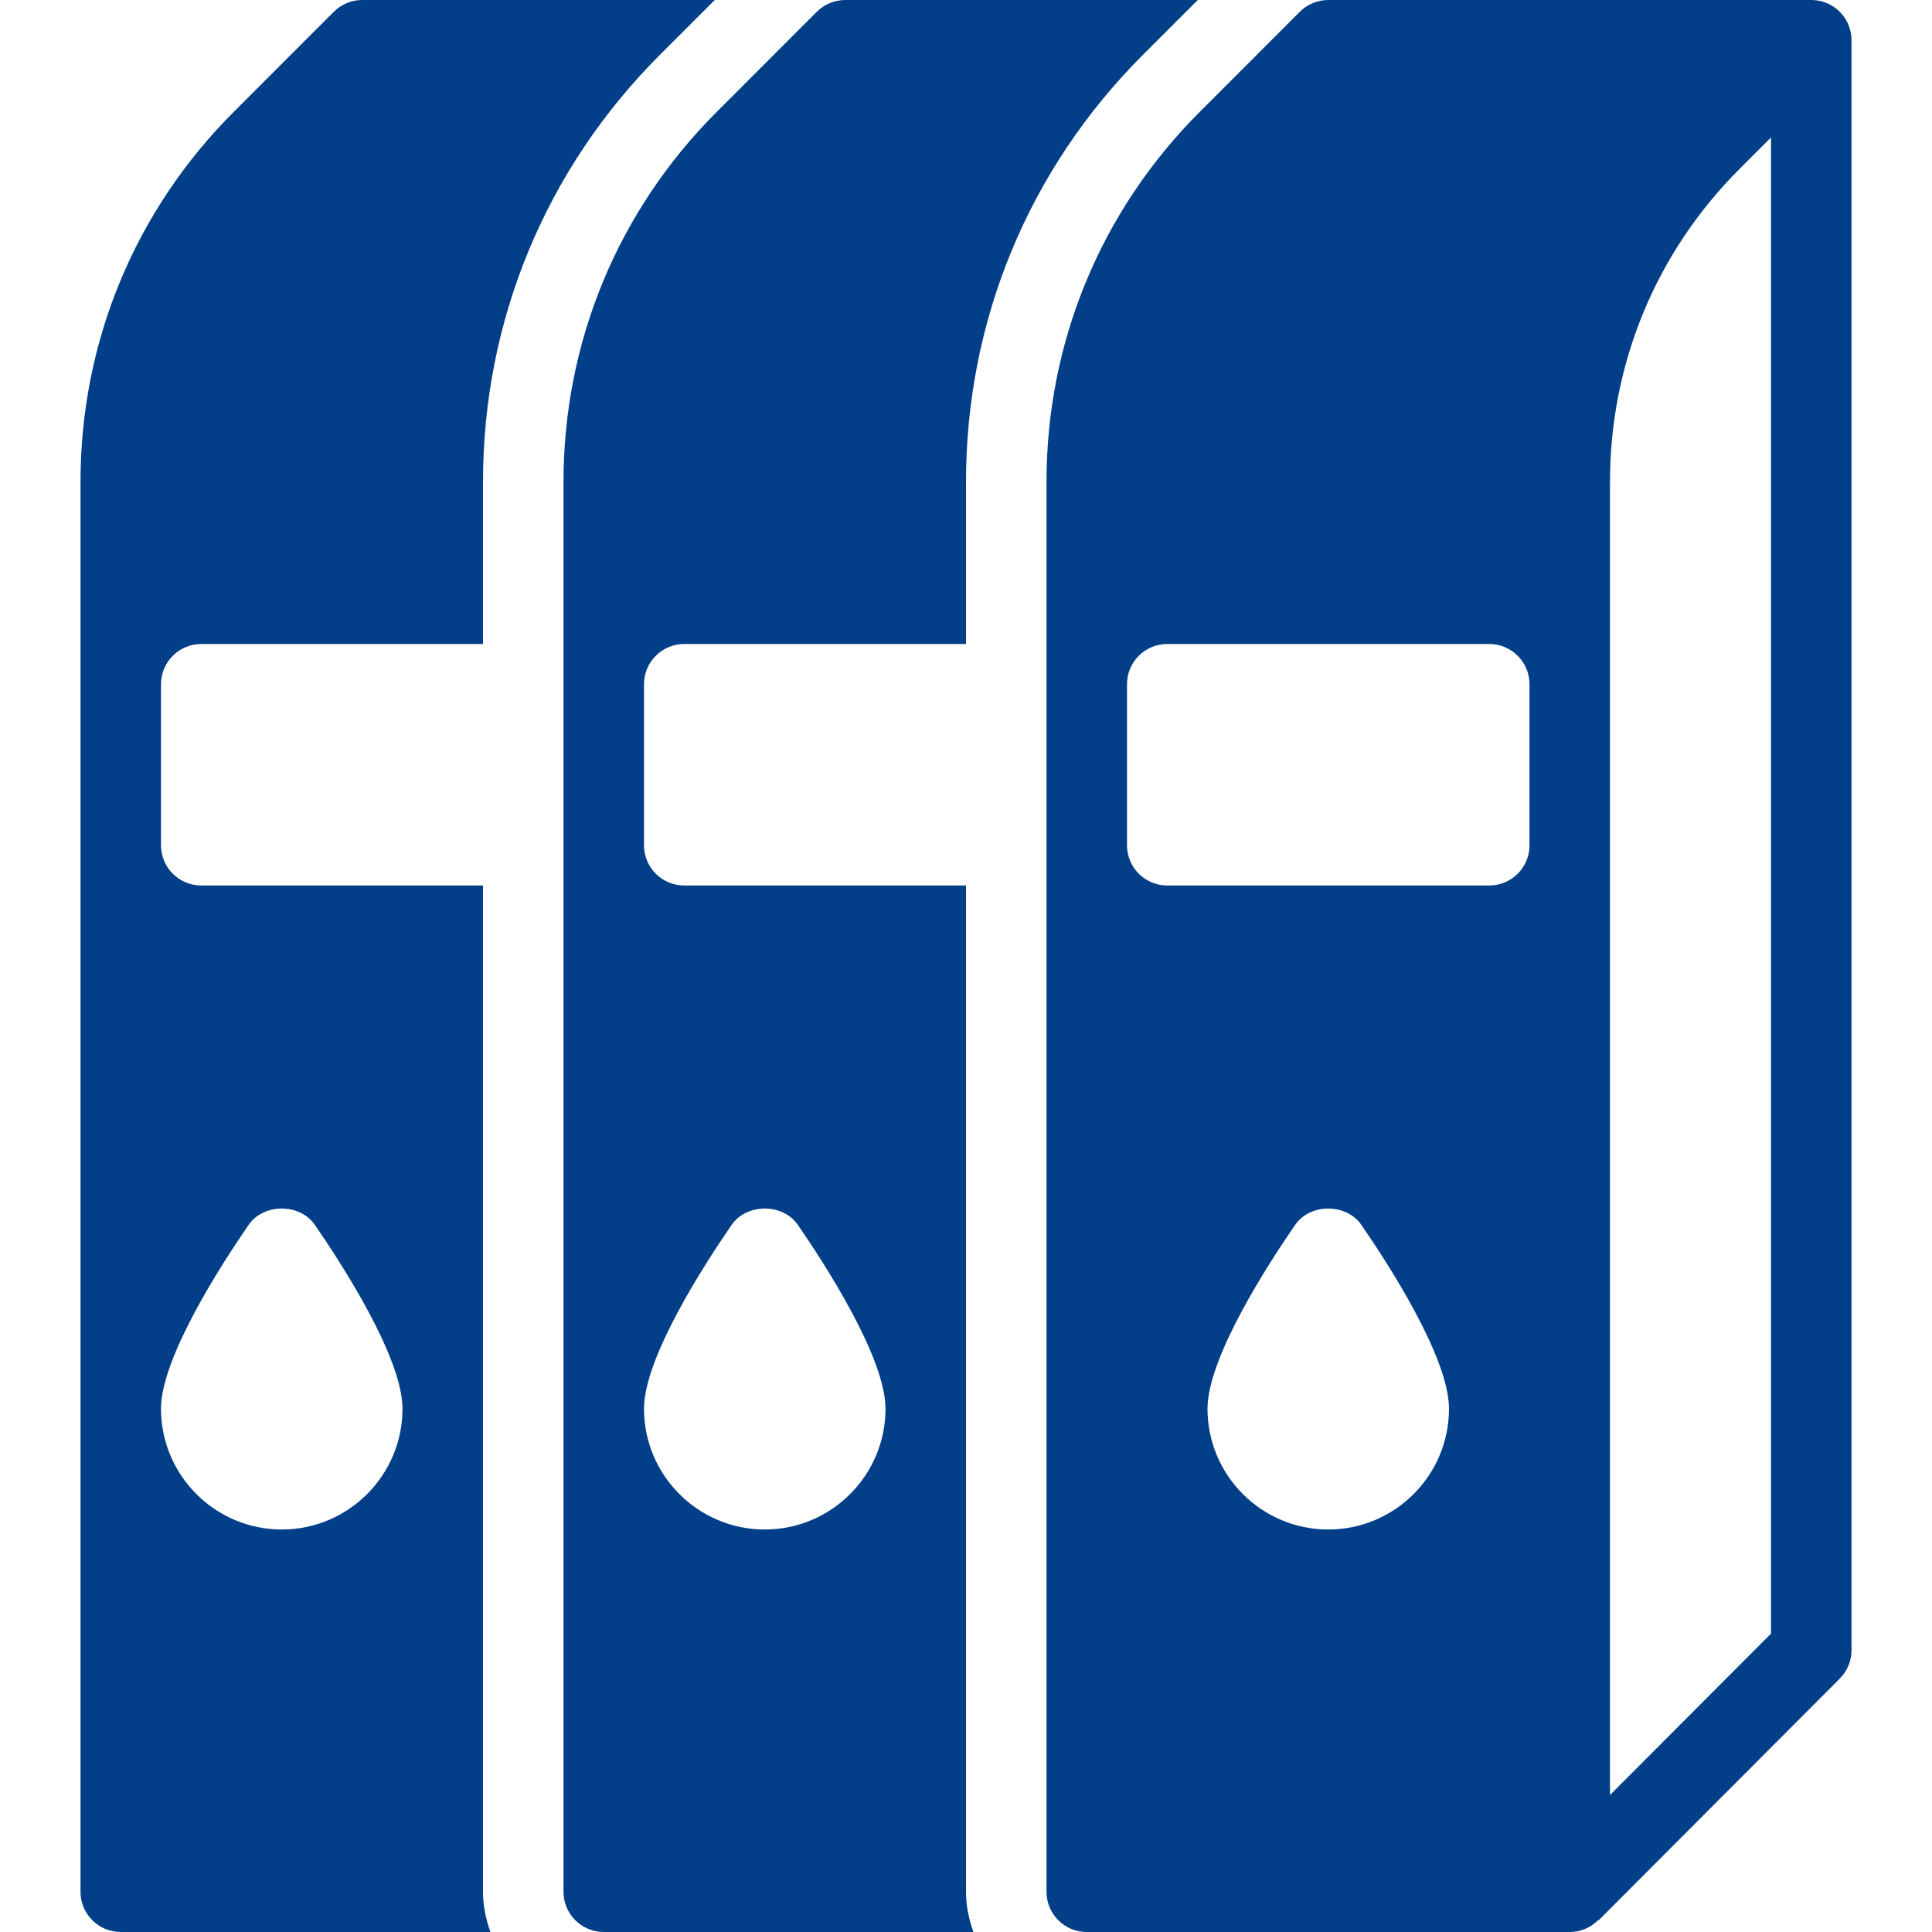 <svg width="165" height="165" viewBox="0 0 165 165" fill="none" xmlns="http://www.w3.org/2000/svg">
<path d="M41.25 75.625H17.188C15.287 75.625 13.75 74.088 13.75 72.188V58.437C13.75 56.537 15.287 55 17.188 55H41.25V41.149C41.25 27.372 46.614 14.425 56.356 4.686L61.043 0H30.938C30.025 0 29.152 0.363 28.507 1.007L19.967 9.55C11.527 17.986 6.875 29.209 6.875 41.149V161.562C6.875 163.462 8.413 165 10.313 165H41.883C41.498 163.919 41.25 162.773 41.25 161.562V75.625ZM24.063 130.625C18.376 130.625 13.75 125.999 13.75 120.312C13.75 115.918 18.987 107.868 21.236 104.609C22.512 102.749 25.613 102.749 26.889 104.609C29.138 107.868 34.375 115.918 34.375 120.312C34.375 125.999 29.749 130.625 24.063 130.625Z" fill="#023F88"/>
<path d="M157.863 2.121C157.333 0.836 156.078 0 154.688 0H113.438C112.525 0 111.652 0.363 111.007 1.007L102.467 9.55C94.028 17.986 89.375 29.209 89.375 41.149V161.562C89.375 163.462 90.912 165 92.813 165H134.063C135.026 165 135.89 164.6 136.514 163.964L136.54 163.99L157.118 143.365C157.763 142.72 158.125 141.847 158.125 140.938V3.438C158.126 2.994 158.039 2.548 157.863 2.121ZM113.438 130.625C107.751 130.625 103.125 125.999 103.125 120.312C103.125 115.918 108.362 107.868 110.611 104.609C111.887 102.749 114.988 102.749 116.264 104.609C118.513 107.868 123.75 115.918 123.75 120.312C123.75 125.999 119.124 130.625 113.438 130.625ZM130.625 72.188C130.625 74.088 129.087 75.625 127.187 75.625H99.688C97.787 75.625 96.25 74.088 96.25 72.188V58.437C96.25 56.537 97.787 55 99.688 55H127.187C129.087 55 130.625 56.537 130.625 58.437V72.188ZM151.25 139.517L137.5 153.301V41.15C137.5 31.045 141.434 21.548 148.578 14.411L151.25 11.738V139.517Z" fill="#023F88"/>
<path d="M82.5 75.625H58.438C56.537 75.625 55 74.088 55 72.188V58.437C55 56.537 56.537 55 58.438 55H82.5V41.149C82.5 27.372 87.865 14.425 97.606 4.686L102.293 0H72.188C71.275 0 70.402 0.363 69.757 1.007L61.217 9.55C52.778 17.986 48.125 29.209 48.125 41.149V161.562C48.125 163.462 49.663 165 51.563 165H83.133C82.748 163.919 82.5 162.773 82.5 161.562V75.625ZM65.313 130.625C59.626 130.625 55 125.999 55 120.312C55 115.918 60.237 107.868 62.486 104.609C63.762 102.749 66.864 102.749 68.139 104.609C70.388 107.868 75.625 115.918 75.625 120.312C75.625 125.999 70.999 130.625 65.313 130.625Z" fill="#023F88"/>
</svg>
